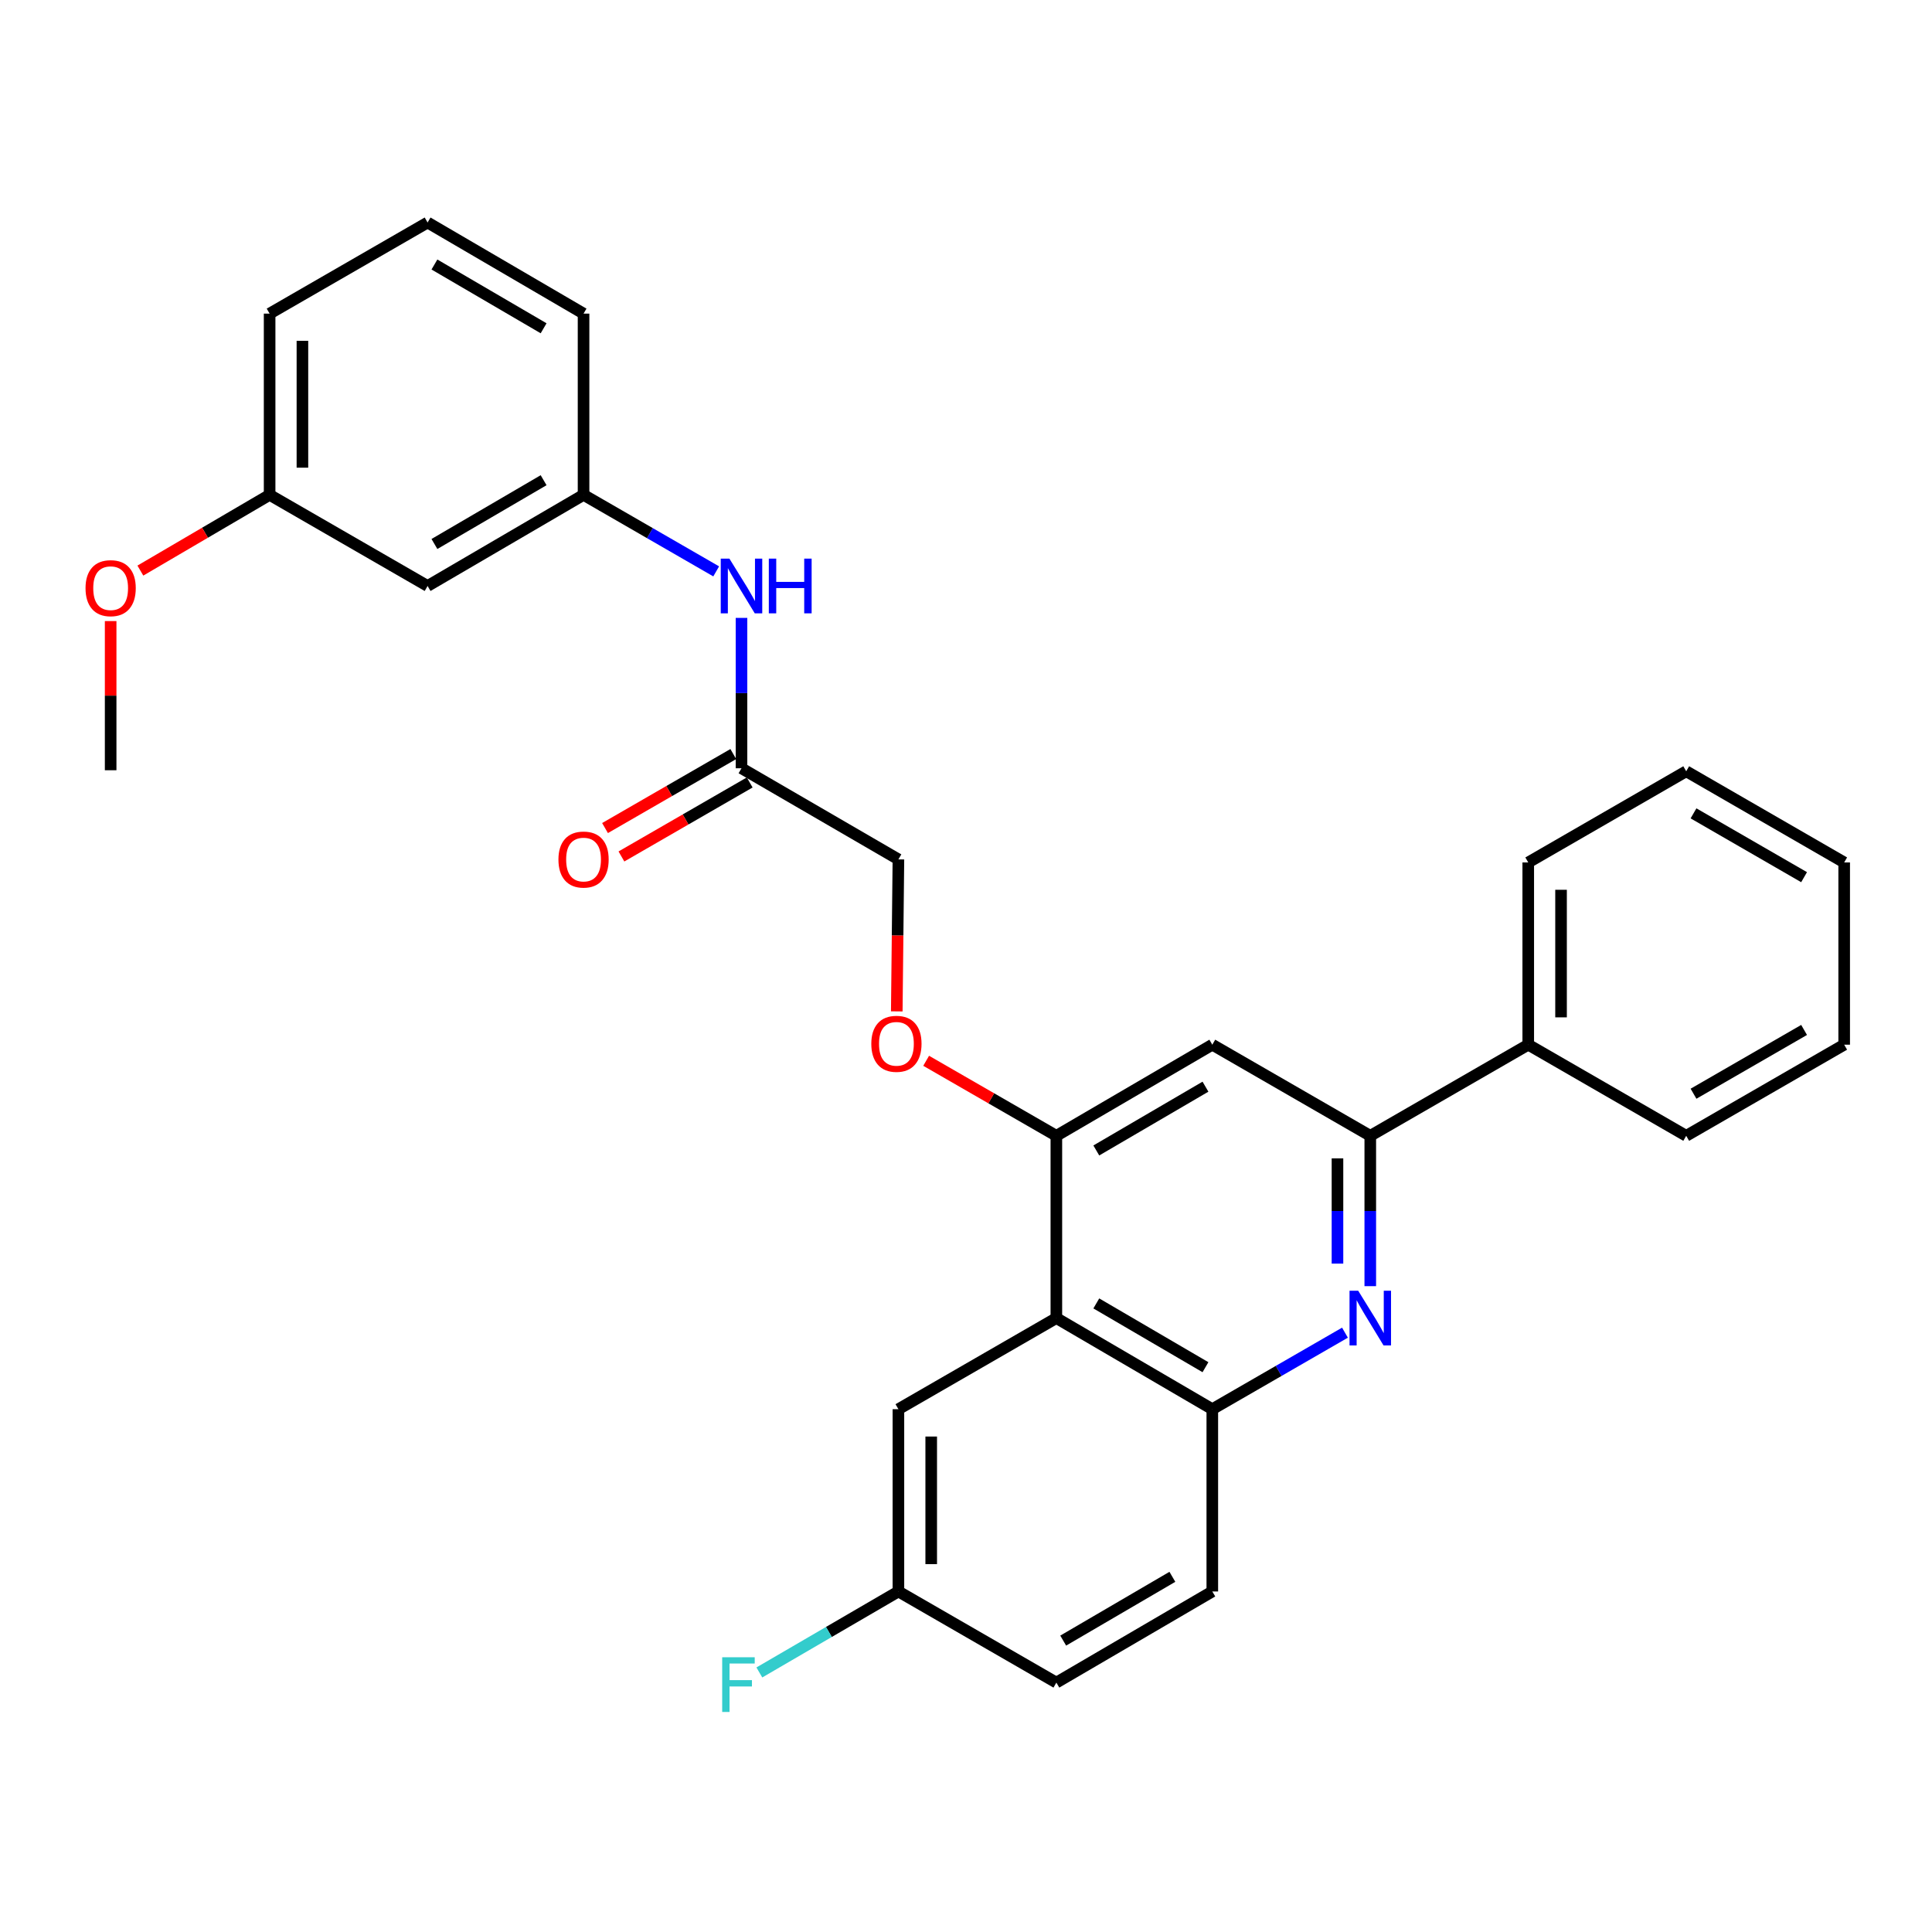 <?xml version='1.0' encoding='iso-8859-1'?>
<svg version='1.1' baseProfile='full'
              xmlns='http://www.w3.org/2000/svg'
                      xmlns:rdkit='http://www.rdkit.org/xml'
                      xmlns:xlink='http://www.w3.org/1999/xlink'
                  xml:space='preserve'
width='1000px' height='1000px' viewBox='0 0 1000 1000'>
<!-- END OF HEADER -->
<rect style='opacity:1.0;fill:#FFFFFF;stroke:none' width='1000' height='1000' x='0' y='0'> </rect>
<path class='bond-1' d='M 709.253,665.713 L 709.253,626.803' style='fill:none;fill-rule:evenodd;stroke:#0000FF;stroke-width:6px;stroke-linecap:butt;stroke-linejoin:miter;stroke-opacity:1' />
<path class='bond-1' d='M 709.253,626.803 L 709.253,587.894' style='fill:none;fill-rule:evenodd;stroke:#000000;stroke-width:6px;stroke-linecap:butt;stroke-linejoin:miter;stroke-opacity:1' />
<path class='bond-1' d='M 692.274,654.04 L 692.274,626.803' style='fill:none;fill-rule:evenodd;stroke:#0000FF;stroke-width:6px;stroke-linecap:butt;stroke-linejoin:miter;stroke-opacity:1' />
<path class='bond-1' d='M 692.274,626.803 L 692.274,599.567' style='fill:none;fill-rule:evenodd;stroke:#000000;stroke-width:6px;stroke-linecap:butt;stroke-linejoin:miter;stroke-opacity:1' />
<path class='bond-3' d='M 696.153,689.788 L 661.821,709.592' style='fill:none;fill-rule:evenodd;stroke:#0000FF;stroke-width:6px;stroke-linecap:butt;stroke-linejoin:miter;stroke-opacity:1' />
<path class='bond-3' d='M 661.821,709.592 L 627.489,729.396' style='fill:none;fill-rule:evenodd;stroke:#000000;stroke-width:6px;stroke-linecap:butt;stroke-linejoin:miter;stroke-opacity:1' />
<path class='bond-0' d='M 546.771,682.232 L 627.489,729.396' style='fill:none;fill-rule:evenodd;stroke:#000000;stroke-width:6px;stroke-linecap:butt;stroke-linejoin:miter;stroke-opacity:1' />
<path class='bond-0' d='M 567.445,674.646 L 623.947,707.662' style='fill:none;fill-rule:evenodd;stroke:#000000;stroke-width:6px;stroke-linecap:butt;stroke-linejoin:miter;stroke-opacity:1' />
<path class='bond-2' d='M 546.771,682.232 L 546.771,587.894' style='fill:none;fill-rule:evenodd;stroke:#000000;stroke-width:6px;stroke-linecap:butt;stroke-linejoin:miter;stroke-opacity:1' />
<path class='bond-8' d='M 546.771,682.232 L 465.017,729.396' style='fill:none;fill-rule:evenodd;stroke:#000000;stroke-width:6px;stroke-linecap:butt;stroke-linejoin:miter;stroke-opacity:1' />
<path class='bond-4' d='M 709.253,587.894 L 627.489,540.729' style='fill:none;fill-rule:evenodd;stroke:#000000;stroke-width:6px;stroke-linecap:butt;stroke-linejoin:miter;stroke-opacity:1' />
<path class='bond-11' d='M 709.253,587.894 L 791.017,540.729' style='fill:none;fill-rule:evenodd;stroke:#000000;stroke-width:6px;stroke-linecap:butt;stroke-linejoin:miter;stroke-opacity:1' />
<path class='bond-7' d='M 546.771,587.894 L 513.074,568.476' style='fill:none;fill-rule:evenodd;stroke:#000000;stroke-width:6px;stroke-linecap:butt;stroke-linejoin:miter;stroke-opacity:1' />
<path class='bond-7' d='M 513.074,568.476 L 479.377,549.059' style='fill:none;fill-rule:evenodd;stroke:#FF0000;stroke-width:6px;stroke-linecap:butt;stroke-linejoin:miter;stroke-opacity:1' />
<path class='bond-29' d='M 546.771,587.894 L 627.489,540.729' style='fill:none;fill-rule:evenodd;stroke:#000000;stroke-width:6px;stroke-linecap:butt;stroke-linejoin:miter;stroke-opacity:1' />
<path class='bond-29' d='M 567.445,595.479 L 623.947,562.464' style='fill:none;fill-rule:evenodd;stroke:#000000;stroke-width:6px;stroke-linecap:butt;stroke-linejoin:miter;stroke-opacity:1' />
<path class='bond-12' d='M 627.489,729.396 L 627.489,823.744' style='fill:none;fill-rule:evenodd;stroke:#000000;stroke-width:6px;stroke-linecap:butt;stroke-linejoin:miter;stroke-opacity:1' />
<path class='bond-5' d='M 383.799,397.651 L 465.017,444.816' style='fill:none;fill-rule:evenodd;stroke:#000000;stroke-width:6px;stroke-linecap:butt;stroke-linejoin:miter;stroke-opacity:1' />
<path class='bond-6' d='M 383.799,397.651 L 383.799,358.737' style='fill:none;fill-rule:evenodd;stroke:#000000;stroke-width:6px;stroke-linecap:butt;stroke-linejoin:miter;stroke-opacity:1' />
<path class='bond-6' d='M 383.799,358.737 L 383.799,319.822' style='fill:none;fill-rule:evenodd;stroke:#0000FF;stroke-width:6px;stroke-linecap:butt;stroke-linejoin:miter;stroke-opacity:1' />
<path class='bond-13' d='M 379.557,390.298 L 346.36,409.449' style='fill:none;fill-rule:evenodd;stroke:#000000;stroke-width:6px;stroke-linecap:butt;stroke-linejoin:miter;stroke-opacity:1' />
<path class='bond-13' d='M 346.36,409.449 L 313.162,428.601' style='fill:none;fill-rule:evenodd;stroke:#FF0000;stroke-width:6px;stroke-linecap:butt;stroke-linejoin:miter;stroke-opacity:1' />
<path class='bond-13' d='M 388.042,405.005 L 354.844,424.157' style='fill:none;fill-rule:evenodd;stroke:#000000;stroke-width:6px;stroke-linecap:butt;stroke-linejoin:miter;stroke-opacity:1' />
<path class='bond-13' d='M 354.844,424.157 L 321.647,443.308' style='fill:none;fill-rule:evenodd;stroke:#FF0000;stroke-width:6px;stroke-linecap:butt;stroke-linejoin:miter;stroke-opacity:1' />
<path class='bond-9' d='M 370.7,295.746 L 336.372,275.943' style='fill:none;fill-rule:evenodd;stroke:#0000FF;stroke-width:6px;stroke-linecap:butt;stroke-linejoin:miter;stroke-opacity:1' />
<path class='bond-9' d='M 336.372,275.943 L 302.045,256.139' style='fill:none;fill-rule:evenodd;stroke:#000000;stroke-width:6px;stroke-linecap:butt;stroke-linejoin:miter;stroke-opacity:1' />
<path class='bond-14' d='M 464.168,523.487 L 464.593,484.151' style='fill:none;fill-rule:evenodd;stroke:#FF0000;stroke-width:6px;stroke-linecap:butt;stroke-linejoin:miter;stroke-opacity:1' />
<path class='bond-14' d='M 464.593,484.151 L 465.017,444.816' style='fill:none;fill-rule:evenodd;stroke:#000000;stroke-width:6px;stroke-linecap:butt;stroke-linejoin:miter;stroke-opacity:1' />
<path class='bond-30' d='M 465.017,729.396 L 465.017,823.744' style='fill:none;fill-rule:evenodd;stroke:#000000;stroke-width:6px;stroke-linecap:butt;stroke-linejoin:miter;stroke-opacity:1' />
<path class='bond-30' d='M 481.996,743.548 L 481.996,809.592' style='fill:none;fill-rule:evenodd;stroke:#000000;stroke-width:6px;stroke-linecap:butt;stroke-linejoin:miter;stroke-opacity:1' />
<path class='bond-10' d='M 302.045,256.139 L 221.318,303.303' style='fill:none;fill-rule:evenodd;stroke:#000000;stroke-width:6px;stroke-linecap:butt;stroke-linejoin:miter;stroke-opacity:1' />
<path class='bond-10' d='M 281.37,248.553 L 224.862,281.568' style='fill:none;fill-rule:evenodd;stroke:#000000;stroke-width:6px;stroke-linecap:butt;stroke-linejoin:miter;stroke-opacity:1' />
<path class='bond-21' d='M 302.045,256.139 L 302.045,162.329' style='fill:none;fill-rule:evenodd;stroke:#000000;stroke-width:6px;stroke-linecap:butt;stroke-linejoin:miter;stroke-opacity:1' />
<path class='bond-16' d='M 221.318,303.303 L 139.554,256.139' style='fill:none;fill-rule:evenodd;stroke:#000000;stroke-width:6px;stroke-linecap:butt;stroke-linejoin:miter;stroke-opacity:1' />
<path class='bond-22' d='M 791.017,540.729 L 791.017,446.4' style='fill:none;fill-rule:evenodd;stroke:#000000;stroke-width:6px;stroke-linecap:butt;stroke-linejoin:miter;stroke-opacity:1' />
<path class='bond-22' d='M 807.996,526.58 L 807.996,460.55' style='fill:none;fill-rule:evenodd;stroke:#000000;stroke-width:6px;stroke-linecap:butt;stroke-linejoin:miter;stroke-opacity:1' />
<path class='bond-23' d='M 791.017,540.729 L 872.781,587.894' style='fill:none;fill-rule:evenodd;stroke:#000000;stroke-width:6px;stroke-linecap:butt;stroke-linejoin:miter;stroke-opacity:1' />
<path class='bond-17' d='M 627.489,823.744 L 546.771,870.908' style='fill:none;fill-rule:evenodd;stroke:#000000;stroke-width:6px;stroke-linecap:butt;stroke-linejoin:miter;stroke-opacity:1' />
<path class='bond-17' d='M 606.815,816.159 L 550.313,849.174' style='fill:none;fill-rule:evenodd;stroke:#000000;stroke-width:6px;stroke-linecap:butt;stroke-linejoin:miter;stroke-opacity:1' />
<path class='bond-15' d='M 465.017,823.744 L 546.771,870.908' style='fill:none;fill-rule:evenodd;stroke:#000000;stroke-width:6px;stroke-linecap:butt;stroke-linejoin:miter;stroke-opacity:1' />
<path class='bond-18' d='M 465.017,823.744 L 429.028,844.701' style='fill:none;fill-rule:evenodd;stroke:#000000;stroke-width:6px;stroke-linecap:butt;stroke-linejoin:miter;stroke-opacity:1' />
<path class='bond-18' d='M 429.028,844.701 L 393.039,865.658' style='fill:none;fill-rule:evenodd;stroke:#33CCCC;stroke-width:6px;stroke-linecap:butt;stroke-linejoin:miter;stroke-opacity:1' />
<path class='bond-19' d='M 139.554,256.139 L 106.104,275.738' style='fill:none;fill-rule:evenodd;stroke:#000000;stroke-width:6px;stroke-linecap:butt;stroke-linejoin:miter;stroke-opacity:1' />
<path class='bond-19' d='M 106.104,275.738 L 72.655,295.337' style='fill:none;fill-rule:evenodd;stroke:#FF0000;stroke-width:6px;stroke-linecap:butt;stroke-linejoin:miter;stroke-opacity:1' />
<path class='bond-32' d='M 139.554,256.139 L 139.554,162.329' style='fill:none;fill-rule:evenodd;stroke:#000000;stroke-width:6px;stroke-linecap:butt;stroke-linejoin:miter;stroke-opacity:1' />
<path class='bond-32' d='M 156.533,242.068 L 156.533,176.401' style='fill:none;fill-rule:evenodd;stroke:#000000;stroke-width:6px;stroke-linecap:butt;stroke-linejoin:miter;stroke-opacity:1' />
<path class='bond-25' d='M 57.271,321.469 L 57.271,360.074' style='fill:none;fill-rule:evenodd;stroke:#FF0000;stroke-width:6px;stroke-linecap:butt;stroke-linejoin:miter;stroke-opacity:1' />
<path class='bond-25' d='M 57.271,360.074 L 57.271,398.679' style='fill:none;fill-rule:evenodd;stroke:#000000;stroke-width:6px;stroke-linecap:butt;stroke-linejoin:miter;stroke-opacity:1' />
<path class='bond-20' d='M 221.318,115.174 L 302.045,162.329' style='fill:none;fill-rule:evenodd;stroke:#000000;stroke-width:6px;stroke-linecap:butt;stroke-linejoin:miter;stroke-opacity:1' />
<path class='bond-20' d='M 224.863,136.908 L 281.372,169.917' style='fill:none;fill-rule:evenodd;stroke:#000000;stroke-width:6px;stroke-linecap:butt;stroke-linejoin:miter;stroke-opacity:1' />
<path class='bond-24' d='M 221.318,115.174 L 139.554,162.329' style='fill:none;fill-rule:evenodd;stroke:#000000;stroke-width:6px;stroke-linecap:butt;stroke-linejoin:miter;stroke-opacity:1' />
<path class='bond-27' d='M 791.017,446.4 L 872.781,399.208' style='fill:none;fill-rule:evenodd;stroke:#000000;stroke-width:6px;stroke-linecap:butt;stroke-linejoin:miter;stroke-opacity:1' />
<path class='bond-26' d='M 872.781,587.894 L 954.545,540.729' style='fill:none;fill-rule:evenodd;stroke:#000000;stroke-width:6px;stroke-linecap:butt;stroke-linejoin:miter;stroke-opacity:1' />
<path class='bond-26' d='M 876.562,566.111 L 933.797,533.096' style='fill:none;fill-rule:evenodd;stroke:#000000;stroke-width:6px;stroke-linecap:butt;stroke-linejoin:miter;stroke-opacity:1' />
<path class='bond-28' d='M 954.545,540.729 L 954.545,446.4' style='fill:none;fill-rule:evenodd;stroke:#000000;stroke-width:6px;stroke-linecap:butt;stroke-linejoin:miter;stroke-opacity:1' />
<path class='bond-31' d='M 872.781,399.208 L 954.545,446.4' style='fill:none;fill-rule:evenodd;stroke:#000000;stroke-width:6px;stroke-linecap:butt;stroke-linejoin:miter;stroke-opacity:1' />
<path class='bond-31' d='M 876.558,420.992 L 933.793,454.027' style='fill:none;fill-rule:evenodd;stroke:#000000;stroke-width:6px;stroke-linecap:butt;stroke-linejoin:miter;stroke-opacity:1' />
<path  class='atom-0' d='M 702.993 668.072
L 712.273 683.072
Q 713.193 684.552, 714.673 687.232
Q 716.153 689.912, 716.233 690.072
L 716.233 668.072
L 719.993 668.072
L 719.993 696.392
L 716.113 696.392
L 706.153 679.992
Q 704.993 678.072, 703.753 675.872
Q 702.553 673.672, 702.193 672.992
L 702.193 696.392
L 698.513 696.392
L 698.513 668.072
L 702.993 668.072
' fill='#0000FF'/>
<path  class='atom-7' d='M 377.539 289.143
L 386.819 304.143
Q 387.739 305.623, 389.219 308.303
Q 390.699 310.983, 390.779 311.143
L 390.779 289.143
L 394.539 289.143
L 394.539 317.463
L 390.659 317.463
L 380.699 301.063
Q 379.539 299.143, 378.299 296.943
Q 377.099 294.743, 376.739 294.063
L 376.739 317.463
L 373.059 317.463
L 373.059 289.143
L 377.539 289.143
' fill='#0000FF'/>
<path  class='atom-7' d='M 397.939 289.143
L 401.779 289.143
L 401.779 301.183
L 416.259 301.183
L 416.259 289.143
L 420.099 289.143
L 420.099 317.463
L 416.259 317.463
L 416.259 304.383
L 401.779 304.383
L 401.779 317.463
L 397.939 317.463
L 397.939 289.143
' fill='#0000FF'/>
<path  class='atom-8' d='M 450.988 540.271
Q 450.988 533.471, 454.348 529.671
Q 457.708 525.871, 463.988 525.871
Q 470.268 525.871, 473.628 529.671
Q 476.988 533.471, 476.988 540.271
Q 476.988 547.151, 473.588 551.071
Q 470.188 554.951, 463.988 554.951
Q 457.748 554.951, 454.348 551.071
Q 450.988 547.191, 450.988 540.271
M 463.988 551.751
Q 468.308 551.751, 470.628 548.871
Q 472.988 545.951, 472.988 540.271
Q 472.988 534.711, 470.628 531.911
Q 468.308 529.071, 463.988 529.071
Q 459.668 529.071, 457.308 531.871
Q 454.988 534.671, 454.988 540.271
Q 454.988 545.991, 457.308 548.871
Q 459.668 551.751, 463.988 551.751
' fill='#FF0000'/>
<path  class='atom-14' d='M 289.045 444.896
Q 289.045 438.096, 292.405 434.296
Q 295.765 430.496, 302.045 430.496
Q 308.325 430.496, 311.685 434.296
Q 315.045 438.096, 315.045 444.896
Q 315.045 451.776, 311.645 455.696
Q 308.245 459.576, 302.045 459.576
Q 295.805 459.576, 292.405 455.696
Q 289.045 451.816, 289.045 444.896
M 302.045 456.376
Q 306.365 456.376, 308.685 453.496
Q 311.045 450.576, 311.045 444.896
Q 311.045 439.336, 308.685 436.536
Q 306.365 433.696, 302.045 433.696
Q 297.725 433.696, 295.365 436.496
Q 293.045 439.296, 293.045 444.896
Q 293.045 450.616, 295.365 453.496
Q 297.725 456.376, 302.045 456.376
' fill='#FF0000'/>
<path  class='atom-19' d='M 373.804 857.795
L 390.644 857.795
L 390.644 861.035
L 377.604 861.035
L 377.604 869.635
L 389.204 869.635
L 389.204 872.915
L 377.604 872.915
L 377.604 886.115
L 373.804 886.115
L 373.804 857.795
' fill='#33CCCC'/>
<path  class='atom-20' d='M 44.271 304.431
Q 44.271 297.631, 47.631 293.831
Q 50.991 290.031, 57.271 290.031
Q 63.551 290.031, 66.911 293.831
Q 70.271 297.631, 70.271 304.431
Q 70.271 311.311, 66.871 315.231
Q 63.471 319.111, 57.271 319.111
Q 51.031 319.111, 47.631 315.231
Q 44.271 311.351, 44.271 304.431
M 57.271 315.911
Q 61.591 315.911, 63.911 313.031
Q 66.271 310.111, 66.271 304.431
Q 66.271 298.871, 63.911 296.071
Q 61.591 293.231, 57.271 293.231
Q 52.951 293.231, 50.591 296.031
Q 48.271 298.831, 48.271 304.431
Q 48.271 310.151, 50.591 313.031
Q 52.951 315.911, 57.271 315.911
' fill='#FF0000'/>
</svg>
